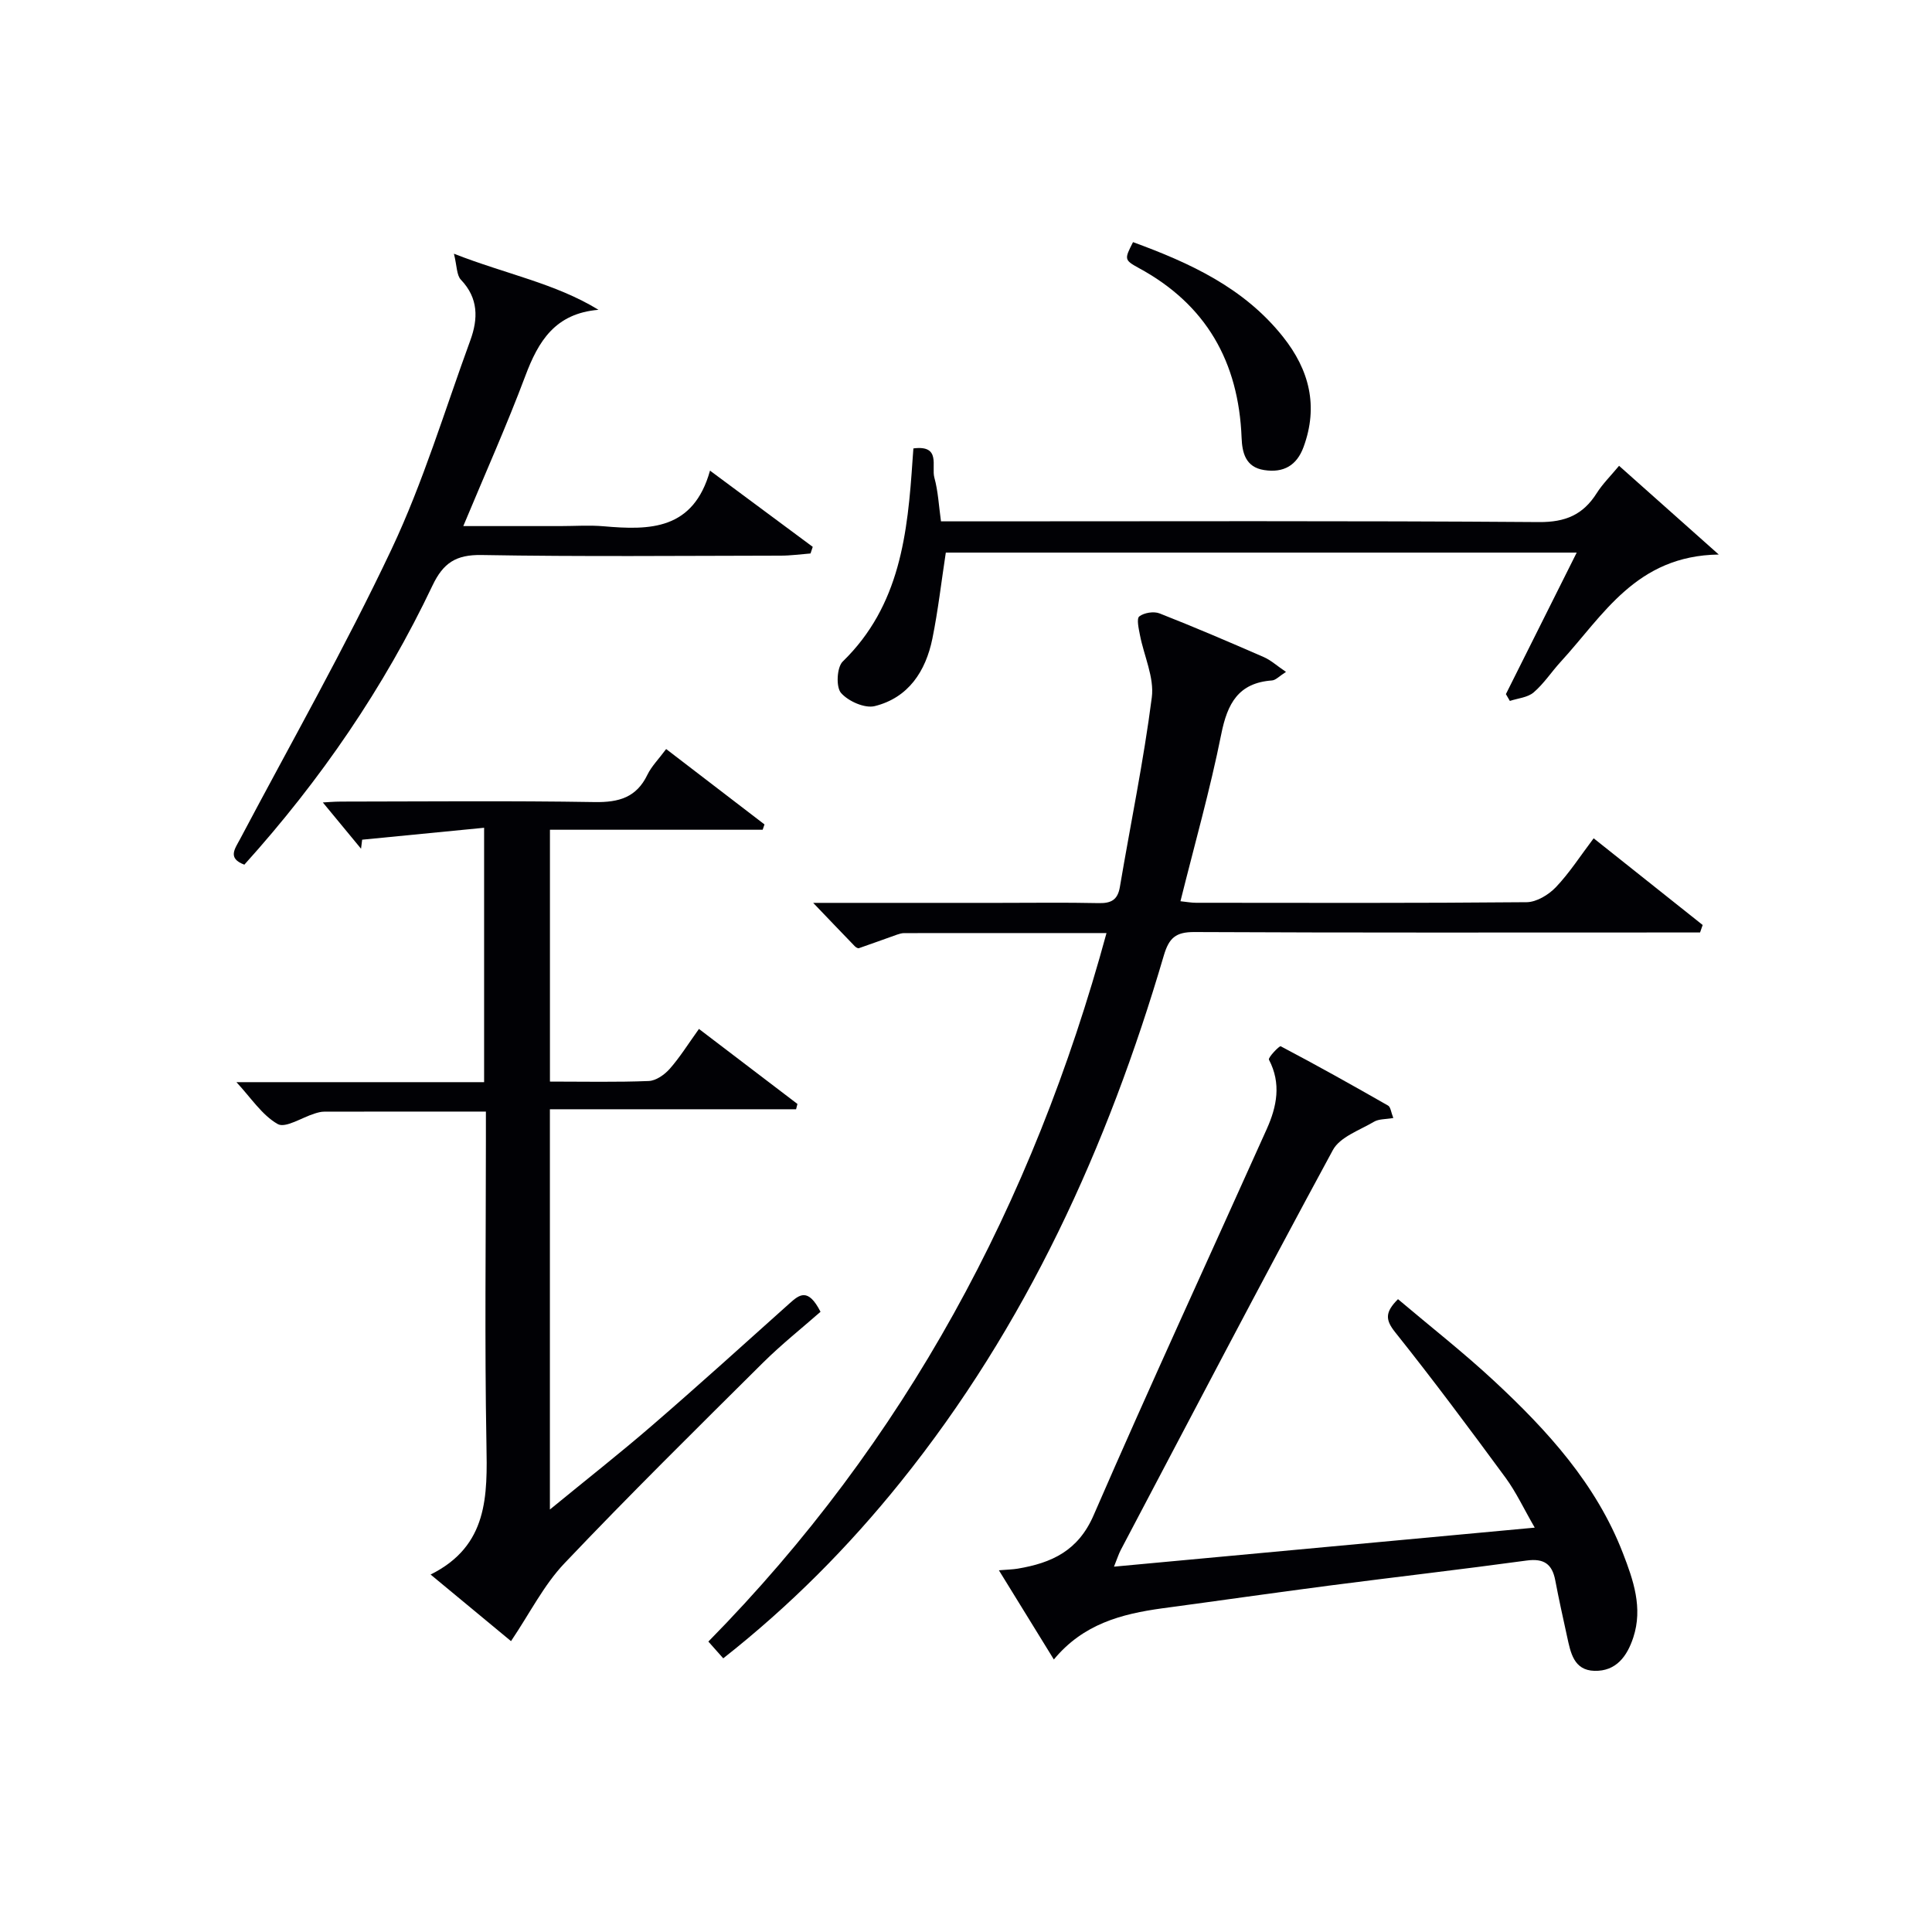 <svg enable-background="new 0 0 400 400" viewBox="0 0 400 400" xmlns="http://www.w3.org/2000/svg"><g fill="#010105"><path d="m113.86 223.93c7.15 0 13.81.15 20.46-.12 1.5-.06 3.26-1.3 4.33-2.51 2.08-2.35 3.76-5.06 6.06-8.27 6.9 5.26 13.65 10.39 20.39 15.53-.09.37-.19.73-.28 1.1-16.85 0-33.7 0-50.97 0v82.87c7.52-6.17 14.52-11.66 21.24-17.47 9.57-8.27 18.95-16.76 28.37-25.2 2.03-1.82 3.84-3.32 6.42 1.73-3.76 3.31-8.07 6.73-11.95 10.58-13.81 13.72-27.68 27.4-41.08 41.51-4.27 4.5-7.15 10.31-11.05 16.1-5.12-4.24-10.52-8.71-16.65-13.79 11.96-5.95 11.76-16.32 11.56-27.16-.38-20.81-.11-41.64-.11-62.46 0-1.95 0-3.91 0-6.23-11.6 0-22.55-.01-33.51.02-.65 0-1.32.19-1.95.39-2.61.8-6.04 3.09-7.65 2.17-3.26-1.86-5.53-5.44-8.54-8.67h51.28c0-17.49 0-34.54 0-52.67-8.71.85-16.98 1.66-25.25 2.47-.08.62-.16 1.25-.23 1.87-2.69-3.26-5.39-6.52-7.91-9.58.68-.03 2.25-.18 3.82-.18 17.49-.02 34.98-.19 52.47.1 5.01.08 8.64-.95 10.91-5.66.85-1.75 2.31-3.2 3.88-5.32 6.91 5.3 13.64 10.46 20.36 15.61-.13.37-.26.73-.38 1.1-14.53 0-29.06 0-44.04 0z"/><path d="m168.36 186.93h38.56c6.83 0 13.67-.1 20.5.05 2.58.06 3.98-.61 4.44-3.35 2.21-13.08 4.92-26.1 6.61-39.25.53-4.13-1.63-8.59-2.46-12.92-.25-1.3-.73-3.38-.13-3.84 1-.77 3.01-1.09 4.2-.62 7.26 2.85 14.44 5.93 21.59 9.05 1.44.63 2.66 1.76 4.58 3.06-1.39.88-2.12 1.72-2.91 1.77-6.95.51-9.22 4.77-10.49 11.11-2.31 11.53-5.53 22.88-8.45 34.6 1.32.14 2.26.32 3.19.32 22.83.02 45.66.09 68.49-.12 2.05-.02 4.54-1.53 6.04-3.1 2.83-2.97 5.08-6.5 7.83-10.13 7.73 6.15 15.15 12.05 22.57 17.95-.18.52-.36 1.03-.54 1.55-2.23 0-4.47 0-6.7 0-32.66 0-65.33.07-97.99-.09-3.87-.02-5.27 1.21-6.35 4.91-11.63 39.58-28.46 76.61-54.51 108.99-10.78 13.4-22.82 25.55-36.69 36.47-1.03-1.16-1.95-2.2-3.08-3.47 40.77-41.44 67.18-90.64 82.43-146.69-14.3 0-28.1 0-41.89.01-.49 0-.99.15-1.46.31-2.64.93-5.26 1.9-7.91 2.81-.22.08-.65-.19-.86-.41-2.65-2.73-5.28-5.5-8.61-8.97z"/><path d="m218.19 343.58c-3.89-6.31-7.5-12.18-11.38-18.47 1.69-.14 2.81-.16 3.91-.34 6.98-1.18 12.49-3.65 15.7-11.05 11.64-26.79 23.89-53.32 35.85-79.97 2.09-4.66 3.04-9.42.45-14.36-.22-.42 2.15-2.91 2.44-2.77 7.49 3.94 14.88 8.08 22.23 12.28.53.3.61 1.39 1.08 2.57-1.58.28-2.99.18-3.99.77-2.99 1.77-7.05 3.15-8.52 5.86-14.89 27.47-29.35 55.17-43.92 82.81-.44.84-.72 1.76-1.4 3.45 29.18-2.71 57.68-5.35 87.11-8.08-2.25-3.89-3.84-7.33-6.03-10.32-7.47-10.16-15-20.28-22.87-30.14-2.03-2.55-2.14-4.12.59-6.84 6.64 5.62 13.53 11.01 19.92 16.95 11.02 10.25 21.13 21.33 26.66 35.67 2.14 5.53 4.15 11.28 2.14 17.41-1.29 3.93-3.57 7.03-8.04 6.92-4.3-.11-4.95-3.79-5.67-7.09-.85-3.88-1.71-7.75-2.45-11.65-.64-3.37-2.34-4.58-5.9-4.1-13.64 1.86-27.32 3.43-40.97 5.2-11.52 1.5-23.02 3.16-34.53 4.7-8.37 1.16-16.32 3.21-22.41 10.59z"/><path d="m147 97.44c7.84 5.82 14.56 10.8 21.27 15.78-.15.46-.31.91-.46 1.37-2.05.16-4.1.45-6.15.45-20.66.03-41.32.23-61.97-.13-5.29-.09-7.92 1.65-10.13 6.28-10.05 21.16-23.17 40.31-38.97 57.83-3.54-1.32-1.97-3.26-.89-5.29 10.55-19.95 21.72-39.61 31.35-59.99 6.57-13.9 11.03-28.8 16.33-43.29 1.62-4.44 1.7-8.71-1.95-12.53-.91-.95-.81-2.85-1.45-5.39 10.86 4.25 20.97 6.13 29.93 11.61-8.97.75-12.45 6.49-15.15 13.7-3.84 10.23-8.32 20.23-12.84 31.08h20.08c3 0 6.02-.22 8.99.04 9.52.83 18.56.83 22.01-11.52z"/><path d="m189.11 92.84c5.78-.75 3.69 3.71 4.34 6.05.78 2.82.92 5.83 1.37 9.05h6.32c39.16 0 78.32-.14 117.48.15 5.51.04 9.13-1.52 11.96-5.98 1.22-1.93 2.9-3.58 4.63-5.67 6.67 5.93 13.02 11.59 20.64 18.37-17.13.24-23.91 12.61-32.72 22.2-1.91 2.08-3.48 4.53-5.61 6.35-1.24 1.06-3.26 1.21-4.92 1.76-.27-.47-.54-.94-.82-1.41 4.8-9.59 9.59-19.17 14.66-29.3-44.02 0-87.35 0-130.62 0-.93 6.07-1.6 11.99-2.78 17.81-1.38 6.75-4.95 12.23-11.92 13.97-2.07.52-5.5-1-7-2.73-1.07-1.23-.86-5.32.36-6.5 11.91-11.58 13.44-26.58 14.46-41.81.04-.66.1-1.31.17-2.31z"/><path d="m234.58 50.13c11.76 4.3 22.97 9.43 31.05 19.6 5.46 6.86 7.36 14.36 4.26 22.81-1.4 3.83-4.14 5.41-8.17 4.78-3.88-.6-4.54-3.66-4.66-6.67-.61-15.72-7.32-27.61-21.34-35.19-3.01-1.65-2.91-1.84-1.14-5.33z"/></g></svg>